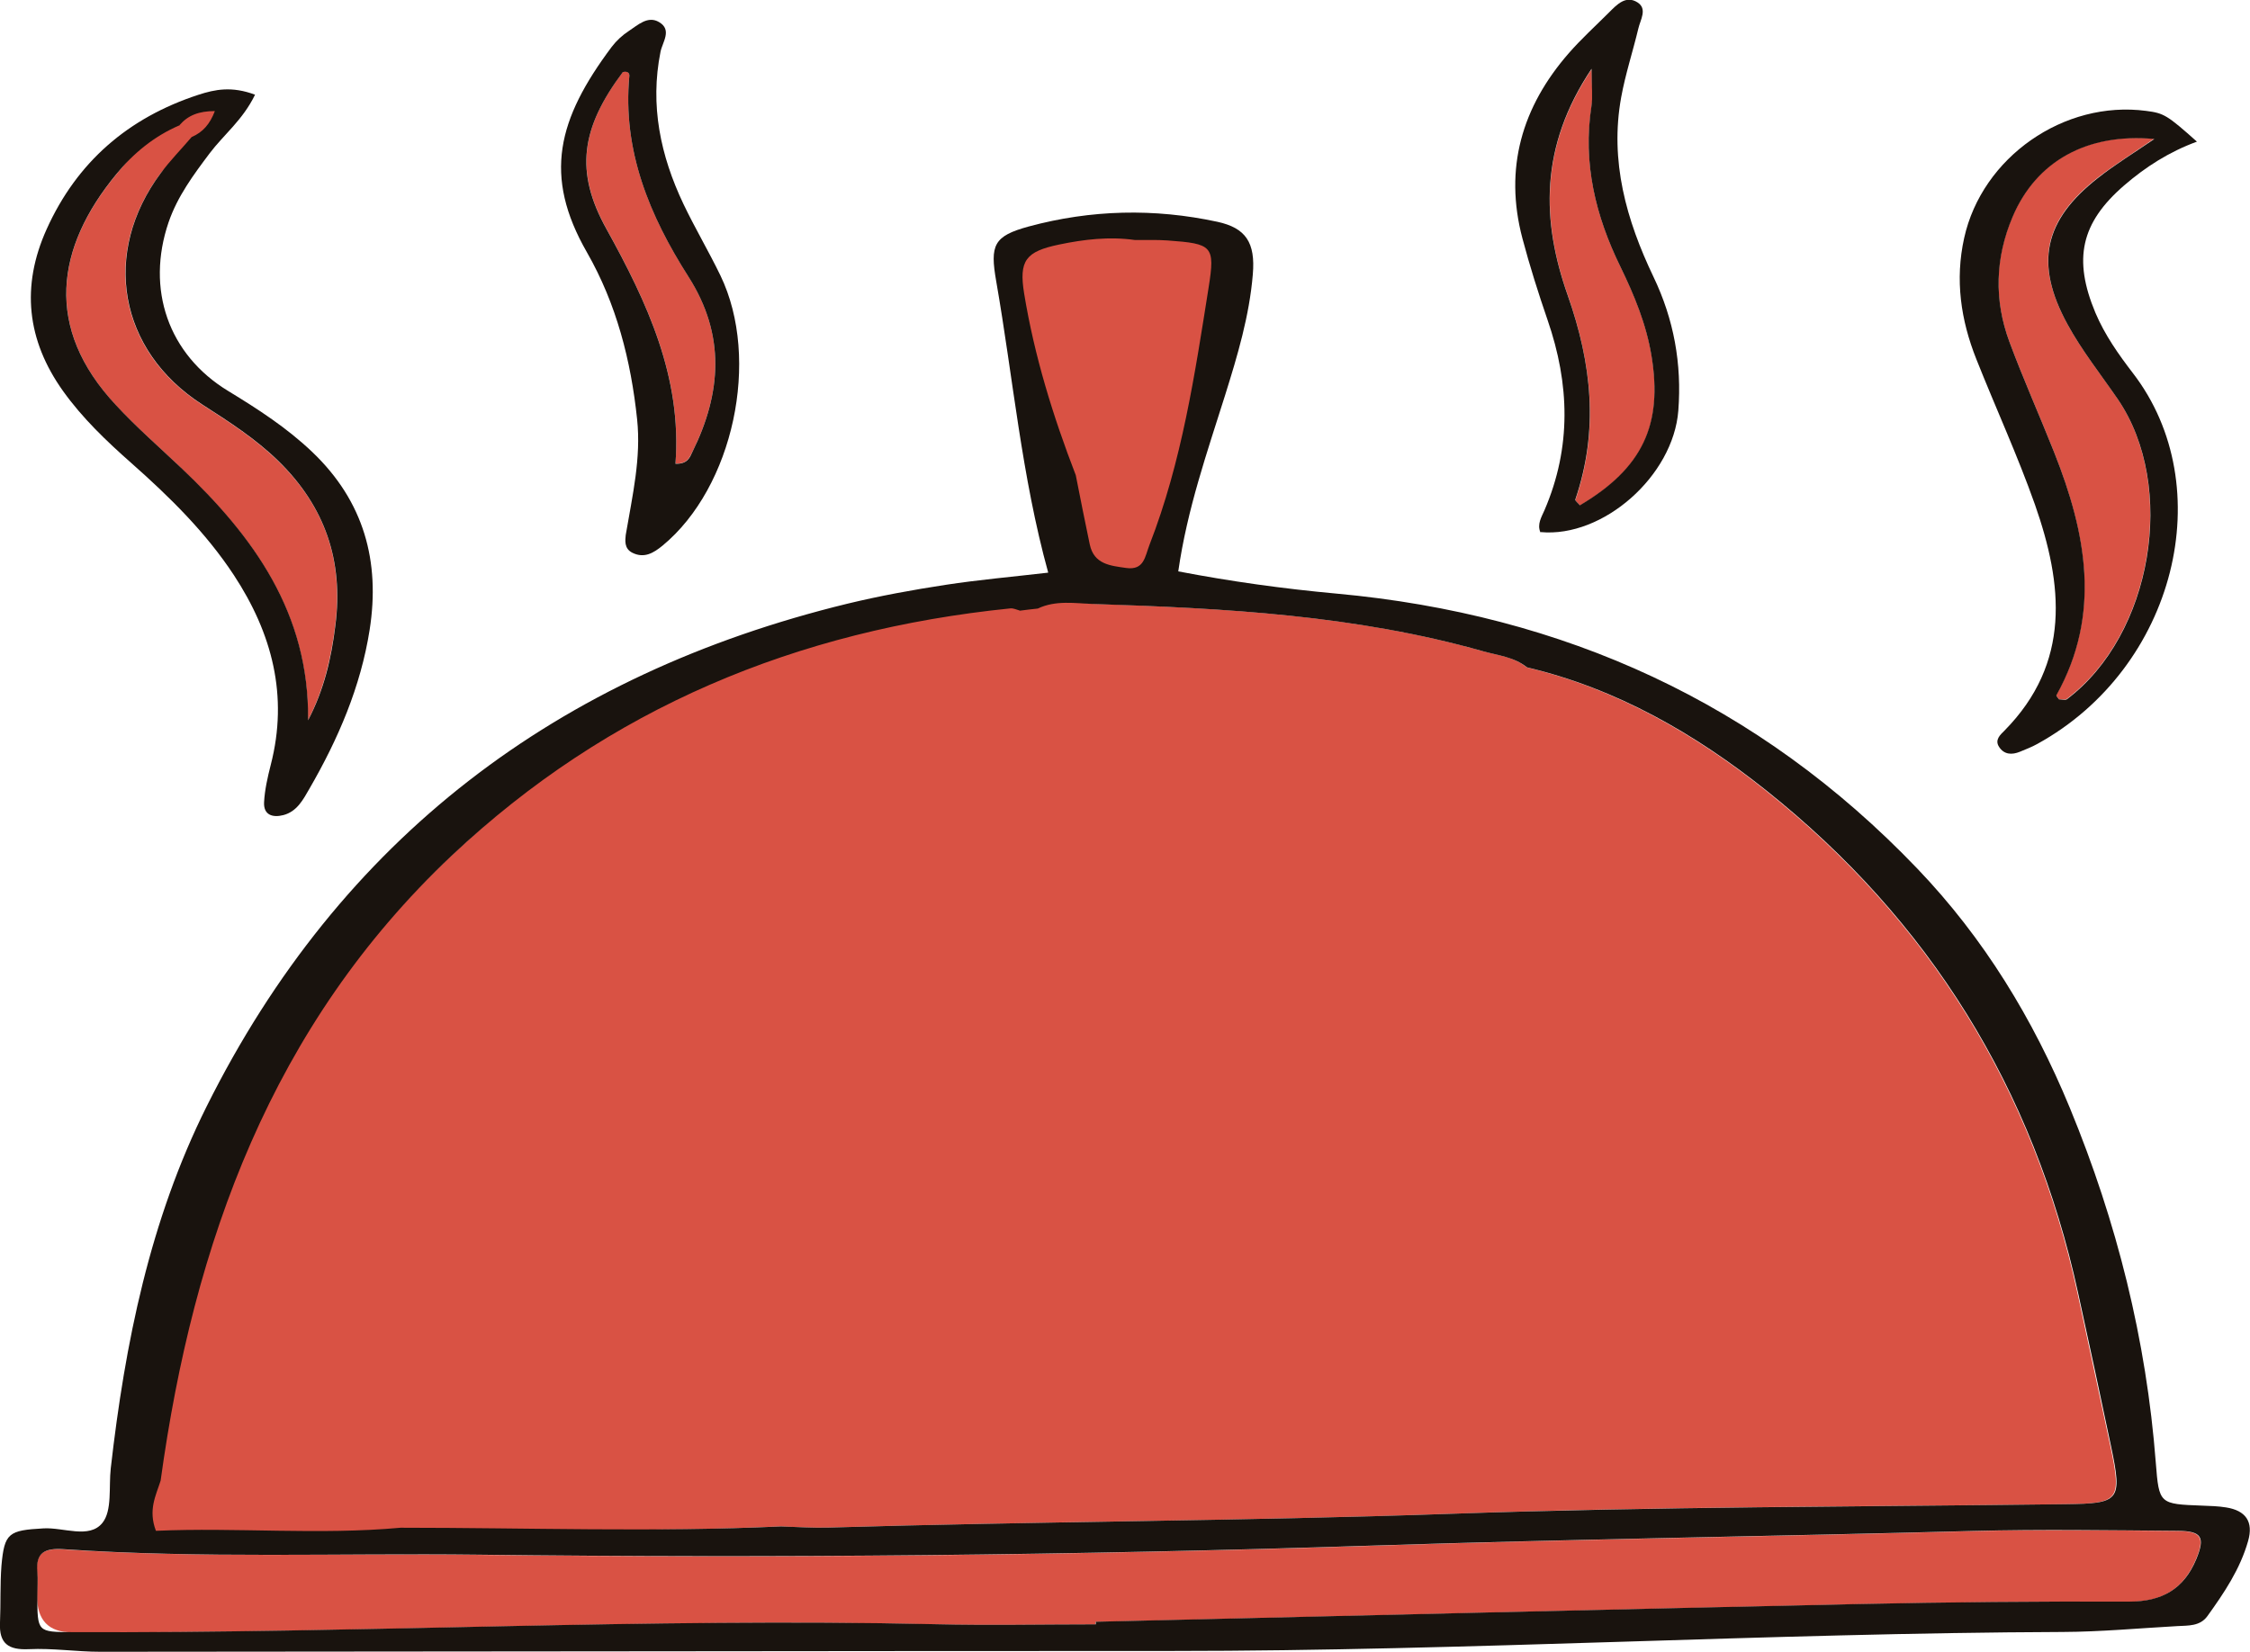 <?xml version="1.0" encoding="UTF-8"?> <svg xmlns="http://www.w3.org/2000/svg" id="_Слой_1" version="1.1" viewBox="0 0 138.54 101.73"><defs><style> .st0 { fill: #19130e; } .st1 { fill: #d95244; } </style></defs><g><path class="st1" d="M11.14,28.82c4.46,4.22,7.9,8.95,7.82,15.55.97-1.87,1.42-3.81,1.68-5.84.51-3.99-.63-7.33-3.5-10.12-1.41-1.38-3.05-2.43-4.7-3.49-5.15-3.32-6.22-9.34-2.55-14.25.59-.78,3.69-3.22,4.33-3.96h0c-.24-.24-.97-.46-2.71-.02-1.56.67-3.29,2.77-4.35,4.05-3.73,4.53-4.45,9.46-.02,14.22,1.26,1.35,2.66,2.58,4.01,3.86Z"></path><path class="st1" d="M60.43,37.02c-13.12,1.33-23.13,6.71-32.78,15.81-11.05,10.42-15.89,23.8-17.92,38.46-.01.01-.03.02-.04.03-.29.92-.78,1.81-.29,3.09,4.96-.22,10.01.27,15.07-.19l.14-.02h.05c7.79-.02,15.6.16,23.39-.19.98.03,1.95.1,2.92.07,12.79-.38,25.59-.4,38.38-.85,12.6-.45,25.21-.43,37.81-.59,3.32-.04,3.49-.21,2.79-3.54-.67-3.15-1.35-6.3-2.03-9.45-2.73-12.6-9.16-22.96-19.22-30.98-4.37-3.48-9.19-6.26-14.71-7.57,0,0,0,0,0-.01-.78-.64-1.77-.73-2.7-.99-7.84-2.22-15.9-2.64-23.97-2.91-1.15-.04-2.45-.87-3.56-.34l-3.34.17Z"></path><path class="st1" d="M134.04,94.29c-4.2-.03-8.4-.1-12.6.01-12.31.33-24.63.5-36.94.9-18.37.6-36.75.78-55.13.56-8.5-.11-17.01.23-25.5-.34-1.1-.07-1.69.19-1.59,1.4.05.49,0,.98,0,1.47q0,2.24,2.14,2.24c17.7.08,35.38-.89,53.08-.49,3.31.07,6.64.01,9.95.01v-.16c15.64-.37,31.27-.75,46.91-1.09,5.57-.12,11.15-.17,16.72-.15,2.03.01,3.36-.77,4.13-2.61.56-1.35.35-1.74-1.17-1.75Z"></path><path class="st1" d="M67.47,100.05s-.01,0-.02,0h0s.02,0,.02,0Z"></path><path class="st1" d="M66.13,29.91c.29,1.42.53,2.27.83,3.69.25,1.23,1.27,1.31,2.24,1.45,1.12.17,1.73-.34,2.01-1.05,1.99-5.11,3-10.05,3.85-15.41.41-2.58.73-3.92-2.02-4.12-.67-.05-2.07.06-2.75.06l-.72-.23-2.17-.14-2.47.52c-2.08.43-2.49.99-2.16,3.02.63,3.85,1.78,7.56,3.18,11.19l-.07.46.26.55Z"></path><path class="st1" d="M126.47,27.83c1.96,4.97,2.94,9.95.14,14.97-.02.04.09.15.16.26.15,0,.37.07.48-.01,5.27-3.95,6.81-13.11,3.13-18.5-1.05-1.53-2.22-3-3.1-4.62-2.03-3.74-1.43-6.39,1.89-8.99,1.05-.81,2.18-1.51,3.47-2.4-4.16-.38-7.27,1.38-8.72,4.78-1.08,2.53-1.16,5.14-.2,7.72.85,2.29,1.85,4.52,2.75,6.79Z"></path><polygon class="st1" points="126.78 43.07 126.77 43.06 126.77 43.06 126.78 43.07"></polygon><path class="st1" d="M41.59,28.55c.75.03.88-.41,1.04-.72,1.8-3.63,2.05-7.2-.24-10.8-2.39-3.75-4.07-7.76-3.64-12.36.02-.22-.15-.3-.4-.24-2.58,3.46-2.96,6.14-1.01,9.66,2.51,4.54,4.66,9.12,4.25,14.46Z"></path><polygon class="st1" points="41.59 28.56 41.59 28.55 41.59 28.55 41.59 28.56"></polygon><path class="st1" d="M96.54,18.2c1.47,4.2,1.92,8.32.47,12.57-.03.08.18.24.28.36,3.88-2.28,5.1-4.96,4.41-9.19-.32-1.96-1.06-3.75-1.91-5.49-1.54-3.14-2.34-6.39-1.79-9.9.09-.56.01-1.14.01-2.3-3.24,4.83-3.07,9.42-1.47,13.95Z"></path><path class="st1" d="M98.01,4.22s0,.02,0,.03c0,0,0-.01,0-.02h-.01Z"></path></g><path class="st0" d="M64.54,35.26c-1.64-5.94-2.16-11.98-3.2-17.94-.39-2.23-.16-2.78,2-3.37,3.84-1.04,7.73-1.13,11.62-.29,1.74.38,2.35,1.27,2.18,3.24-.21,2.55-.94,4.99-1.7,7.42-1.11,3.53-2.34,7.03-2.89,10.87,3.23.62,6.47,1.07,9.75,1.37,13.98,1.28,25.99,6.73,35.75,16.93,4.11,4.29,7.14,9.27,9.4,14.75,2.89,7.01,4.71,14.28,5.29,21.85.2,2.55.22,2.54,2.87,2.64.49.02.98.03,1.46.11,1.2.19,1.7.87,1.35,2.08-.49,1.72-1.47,3.18-2.5,4.61-.46.64-1.19.58-1.87.62-2.34.13-4.69.35-7.03.36-18.29.07-36.55,1.17-54.84,1.17-22,0-44.01.04-66.01.05-1.46,0-2.93-.23-4.39-.16-1.27.06-1.84-.35-1.78-1.63.05-1.17,0-2.35.09-3.52.18-2.01.44-2.17,2.59-2.29,1.24-.07,2.81.66,3.62-.33.62-.76.39-2.22.52-3.37.88-7.72,2.41-15.28,5.9-22.28,8.25-16.54,21.62-26.62,39.46-30.97,1.99-.48,4.01-.85,6.04-1.16,2.02-.31,4.07-.49,6.31-.75h0ZM69.87,14.78c-1.57-.22-3.12-.04-4.65.28-2.07.43-2.49.99-2.16,3.02.63,3.85,1.78,7.56,3.18,11.19.28,1.42.56,2.84.86,4.26.26,1.23,1.27,1.31,2.24,1.45,1.12.16,1.16-.72,1.44-1.43,1.99-5.11,2.79-10.49,3.64-15.85.41-2.57.22-2.69-2.52-2.89-.67-.05-1.35-.02-2.03-.03ZM62.78,37.6c-.19-.05-.38-.15-.57-.13-13.12,1.33-24.75,6.13-34.4,15.23-11.06,10.43-15.9,23.82-17.92,38.49-.29.92-.78,1.8-.29,3.09,4.96-.22,10.02.27,15.07-.19,7.8,0,15.61.28,23.41-.08.98.03,1.95.1,2.93.07,12.79-.38,25.59-.4,38.38-.85,12.59-.44,25.2-.43,37.81-.59,3.31-.04,3.49-.21,2.79-3.54-.66-3.15-1.34-6.3-2.03-9.45-2.74-12.6-9.16-22.96-19.22-30.98-4.37-3.48-9.19-6.26-14.72-7.57-.79-.64-1.78-.73-2.7-.99-7.84-2.22-15.9-2.65-23.97-2.91-1.15-.04-2.34-.25-3.45.28-.37.04-.73.08-1.1.13h-.02ZM67.47,100.05v-.17c15.64-.37,31.27-.75,46.91-1.09,5.57-.12,11.14-.17,16.72-.15,2.02,0,3.36-.77,4.13-2.61.56-1.36.35-1.74-1.17-1.75-4.2-.03-8.4-.1-12.6.01-12.31.33-24.63.5-36.94.9-18.37.6-36.75.78-55.13.56-8.5-.1-17.01.24-25.5-.34-1.1-.07-1.7.19-1.59,1.4.04.48,0,.98,0,1.47,0,2.24,0,2.23,2.14,2.24,17.69.08,35.38-.89,53.08-.49,3.32.08,6.65.01,9.97.01h-.02Z"></path><path class="st0" d="M15.7,5.84c-.75,1.55-1.93,2.46-2.79,3.6-1,1.33-1.98,2.65-2.53,4.25-1.4,4.11-.03,8.14,3.67,10.39,1.84,1.12,3.62,2.27,5.19,3.77,3.17,3.03,4.18,6.73,3.52,10.94-.55,3.51-1.94,6.73-3.71,9.79-.38.66-.76,1.4-1.6,1.62-.66.17-1.23,0-1.19-.79.04-.77.22-1.55.41-2.3,1.1-4.26.08-8.11-2.27-11.69-1.73-2.63-3.96-4.82-6.3-6.89-1.54-1.36-3.02-2.77-4.22-4.45-2.23-3.13-2.59-6.45-1.01-9.96,1.87-4.15,5.03-6.87,9.34-8.28,1.04-.34,2.07-.54,3.49-.01h0ZM11.07,7.71c-1.57.67-2.86,1.73-3.91,3.02-3.73,4.53-4.46,9.47-.02,14.22,1.26,1.36,2.67,2.59,4.01,3.86,4.46,4.22,7.9,8.95,7.82,15.55.98-1.87,1.43-3.8,1.68-5.84.51-3.98-.64-7.32-3.5-10.12-1.41-1.38-3.05-2.43-4.7-3.49-5.15-3.32-6.21-9.34-2.55-14.25.58-.78,1.27-1.48,1.9-2.22.7-.3,1.13-.81,1.43-1.6-.98,0-1.65.26-2.17.86h.01Z"></path><path class="st0" d="M135.28,8.72c-1.74.64-3.18,1.57-4.49,2.7-2.67,2.31-3.15,4.54-1.77,7.84.58,1.37,1.42,2.56,2.31,3.72,5.37,6.97,2.66,18.14-5.89,22.84-.34.19-.71.33-1.07.48-.49.2-.97.18-1.28-.3-.29-.44.09-.76.33-1,4.12-4.18,3.6-9.01,1.88-13.92-1.07-3.03-2.42-5.96-3.61-8.96-.96-2.41-1.32-4.89-.75-7.46,1.1-4.98,6.15-8.5,11.21-7.83,1.09.14,1.29.26,3.13,1.9h0ZM126.78,43.07c.15,0,.37.07.48,0,5.27-3.96,6.81-13.12,3.13-18.5-1.05-1.53-2.22-3-3.1-4.62-2.03-3.73-1.43-6.39,1.89-8.99,1.04-.82,2.18-1.52,3.47-2.4-4.16-.38-7.27,1.38-8.72,4.78-1.08,2.54-1.16,5.14-.2,7.72.85,2.29,1.85,4.52,2.75,6.79,1.97,4.97,2.94,9.95.14,14.97-.02.04.1.16.17.27h-.01Z"></path><path class="st0" d="M38.53,32.94c.42-2.46.95-4.74.7-7.11-.38-3.62-1.27-7.11-3.09-10.29-2.71-4.72-1.81-8.2,1.53-12.66.29-.38.66-.72,1.06-.98.55-.36,1.16-.95,1.85-.54.82.48.21,1.23.09,1.83-.66,3.3,0,6.4,1.41,9.37.71,1.49,1.56,2.92,2.28,4.41,2.49,5.16.79,13.04-3.56,16.63-.56.46-1.13.8-1.85.45-.54-.26-.45-.79-.42-1.12h0ZM41.59,28.56c.75.03.89-.4,1.04-.72,1.8-3.64,2.05-7.21-.24-10.8-2.39-3.75-4.07-7.76-3.64-12.36.02-.22-.15-.3-.4-.24-2.58,3.45-2.97,6.13-1.01,9.66,2.51,4.53,4.66,9.13,4.25,14.47h0Z"></path><path class="st0" d="M94.85,32.79c-.22-.51.07-.95.25-1.37,1.67-3.88,1.55-7.77.19-11.71-.57-1.66-1.1-3.33-1.55-5.03-1.14-4.31-.03-8.1,2.86-11.41.77-.88,1.64-1.67,2.47-2.5.49-.49,1.04-1.08,1.76-.62.62.4.17,1.07.05,1.6-.34,1.42-.8,2.82-1.06,4.25-.71,3.92.32,7.56,1.99,11.05,1.26,2.63,1.75,5.36,1.53,8.24-.31,4.02-4.63,7.84-8.48,7.48v.02ZM98.01,4.22c-3.25,4.85-3.08,9.43-1.48,13.97,1.48,4.2,1.92,8.31.47,12.57-.03.08.19.24.28.36,3.87-2.29,5.1-4.97,4.41-9.19-.32-1.96-1.06-3.74-1.91-5.49-1.54-3.14-2.33-6.39-1.79-9.9.09-.56.01-1.15.01-2.33h.01Z"></path></svg> 